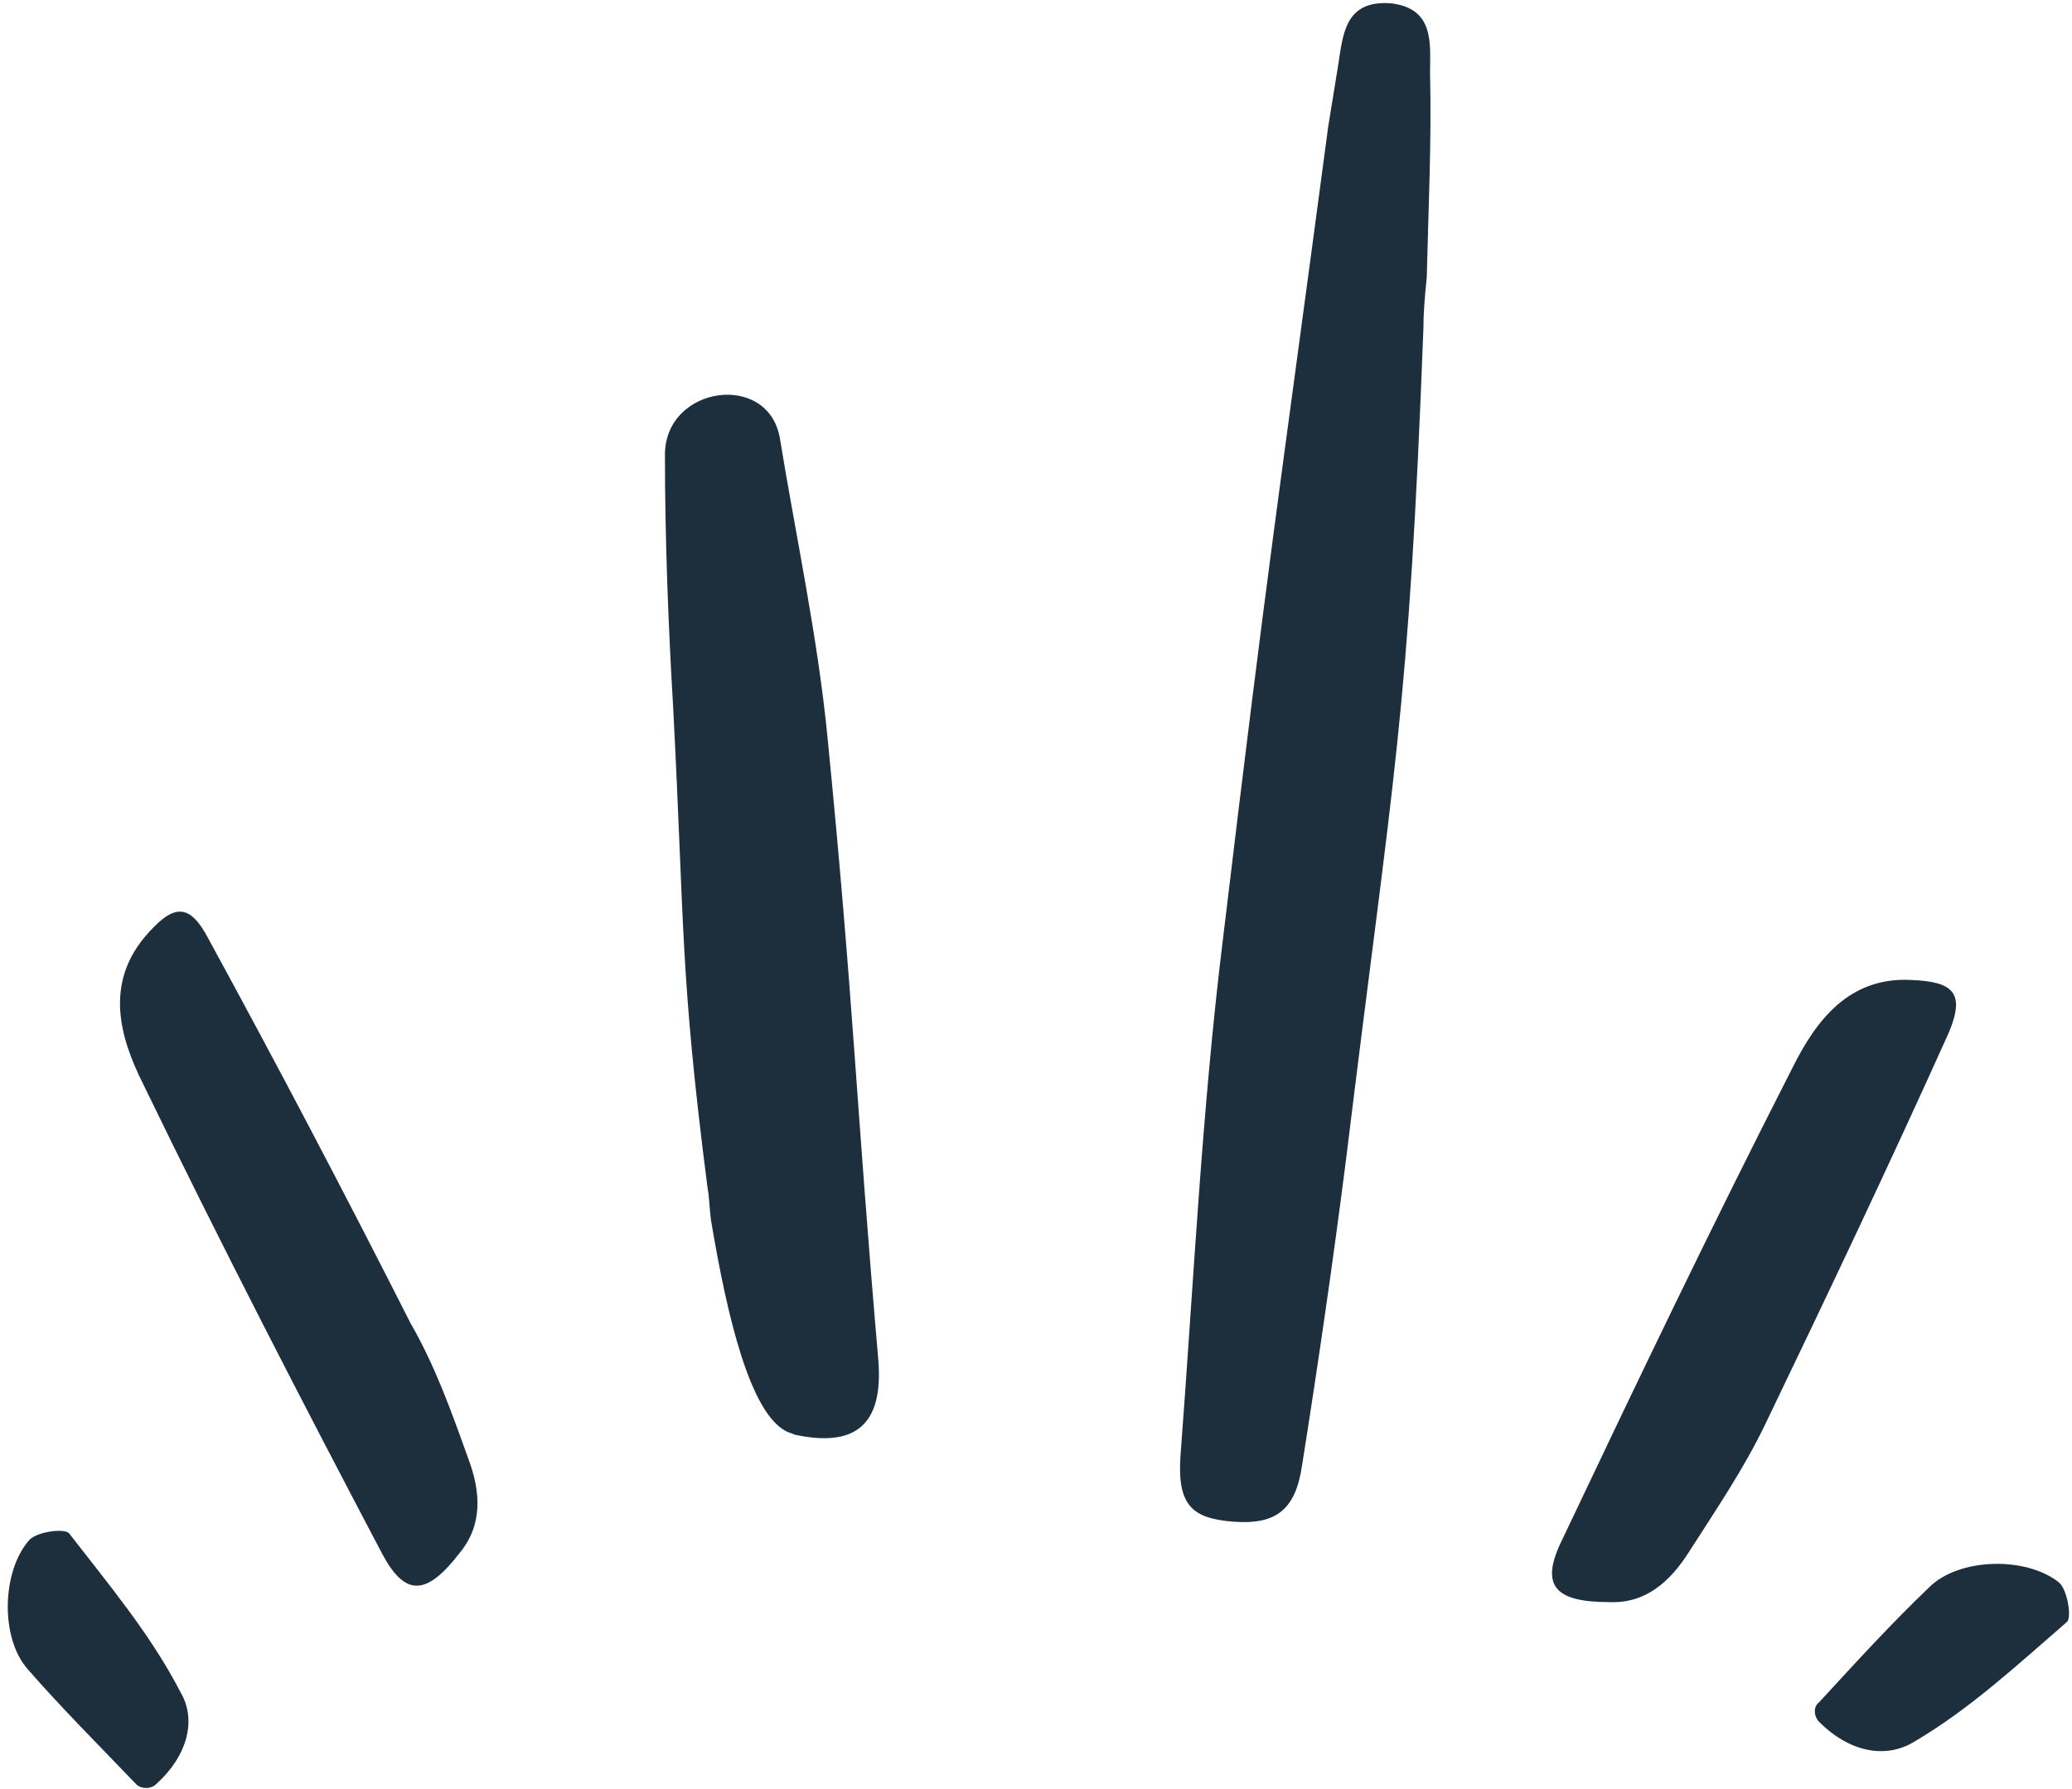 <?xml version="1.0" encoding="UTF-8" standalone="no"?><svg xmlns="http://www.w3.org/2000/svg" xmlns:xlink="http://www.w3.org/1999/xlink" fill="#1d2e3d" height="109" preserveAspectRatio="xMidYMid meet" version="1" viewBox="-0.5 -0.2 126.2 109.0" width="126.2" zoomAndPan="magnify"><g id="change1_1"><path d="M86.2,19.7c-0.9,23.9-1.8,26.9-4.7,50.6c-0.8,6.3-1.7,12.5-2.7,18.8c-0.4,2.7-1.6,3.6-4.2,3.4c-2.5-0.2-3.4-1-3.2-4 c0.8-10.5,1.3-21.1,2.6-31.6c2.8-23.4,3.3-26.1,6.4-49.4c0.2-1.2,0.4-2.5,0.6-3.7c0.3-1.9,0.4-4,3.2-3.8c2.7,0.3,2.4,2.5,2.4,4.2 c0.1,4.2-0.1,8.3-0.2,12.5C86.3,17.7,86.2,18.7,86.2,19.7z"/><path d="M97.5,97.4c-3.3,0-4.2-1-2.9-3.7c4.6-9.7,9.2-19.3,14.1-28.9c1.4-2.8,3.4-5.5,7.2-5.3c2.6,0.1,3.3,0.8,2.3,3.2 c-3.6,8-7.4,16-11.2,23.9c-1.3,2.7-3,5.2-4.6,7.7C101.2,96.2,99.7,97.5,97.5,97.4z"/><path d="M27.5,94.4c-2,2.6-3.3,2.7-4.7,0.1c-5-9.5-9.9-19-14.6-28.7c-1.4-2.8-2.3-6,0.1-8.9c1.7-2,2.7-2.2,3.9,0.1 c4.2,7.7,8.3,15.5,12.3,23.4C26,83,27,85.8,28,88.6C28.8,90.7,28.9,92.7,27.5,94.4z"/><path d="M110.3,104.7c-0.3-0.3-0.4-0.9,0-1.2c2.3-2.5,4.4-4.8,6.7-7c1.8-1.8,5.9-1.9,7.9-0.3c0.5,0.4,0.8,2.1,0.5,2.4 c-3,2.6-5.9,5.3-9.3,7.3C114.3,107,112.1,106.5,110.3,104.7z"/><path d="M9,108.5c-0.3,0.3-0.9,0.3-1.2,0c-2.3-2.4-4.6-4.7-6.6-7c-1.7-1.9-1.6-6,0.1-7.9c0.5-0.5,2.1-0.7,2.4-0.4 c2.4,3.1,5,6.2,6.8,9.7C11.5,104.6,10.9,106.8,9,108.5z"/><path d="M53,82.7c-1.4-16.2-1.5-21.8-3.1-38C49.3,38.6,48,32.6,47,26.5c-0.7-4.1-7-3.2-7,1c0,5.1,0.2,10.3,0.5,15.4 c0.7,13.3,0.4,16.1,2.1,29.3c0.1,0.5,0.1,1.1,0.2,1.9c1,6,2.4,11.8,4.6,12.9c0.2,0.1,0.3,0.1,0.5,0.2C51.6,88,53.3,86.6,53,82.7z"/></g></svg>